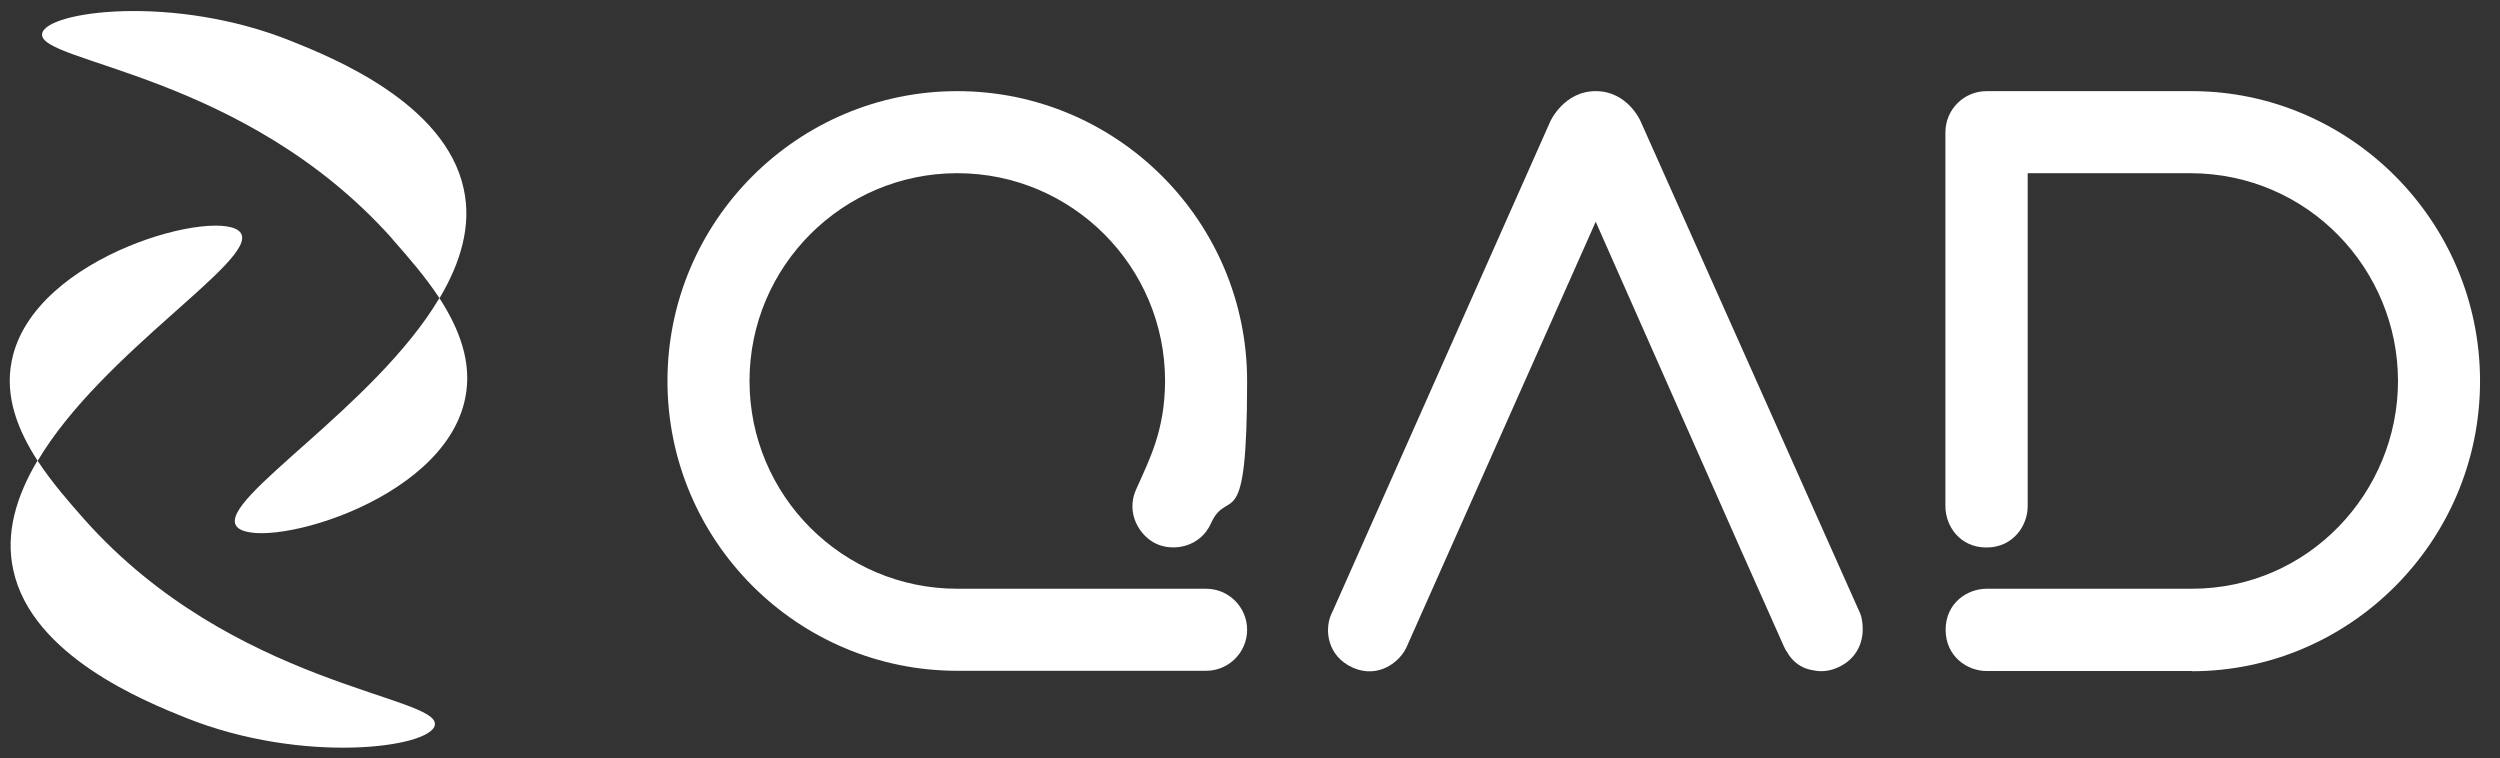 <svg xmlns="http://www.w3.org/2000/svg" xmlns:xlink="http://www.w3.org/1999/xlink" id="Layer_1" viewBox="0 0 1127.4 341.9"><rect x="0" y="0" width="1127.4" height="341.9" fill="#333333" stroke="none"/><defs><style>      .st0 {        fill: #fff;      }    </style></defs><g><path class="st0" d="M543.9,302.5h-112.2c-72.1,0-130.7-58.6-130.7-130.7s58.7-130.7,130.7-130.7,130.7,58.6,130.7,130.7-8.5,47-16.3,64.2c-4.8,10.7-16.8,12.8-24.5,9.3-7.8-3.5-14-14-9.3-24.5,6.2-13.9,13-26.7,13.1-49,0-51.7-42-93.7-93.7-93.7s-93.7,42-93.7,93.7,42,93.7,93.7,93.7h112.2c10.2,0,18.5,8.3,18.5,18.5s-8.3,18.5-18.5,18.5h0Z"></path><path class="st0" d="M988.5,302.6h-92.6c-8.8,0-18.5-6.6-18.5-18.6s9.7-18.5,18.5-18.5h92.5c52.7,0,93-43.5,93-93.7s-40.3-93.6-93.7-93.7h-73.3v150.2c0,8.8-6.6,18.6-18.6,18.6s-18.5-9.7-18.5-18.6V59.7c0-10.3,8.3-18.6,18.6-18.6h92.5c71.1,0,130,58.4,130,130.8s-58.9,130.8-130,130.8h0Z"></path><path class="st0" d="M839.3,277.9c-.3-1.1-.8-2.2-1.3-3.2l-46.7-104.7-51.5-115.4s-5.8-13.5-20.2-13.5-20.5,13.7-20.5,13.7l-97.6,219.7c-.7,1.5-.8,1.8-1.2,2.6-3.1,7-1.7,18.9,9.8,24s21.3-2.6,24.3-9.5l85.2-191.6,65,146.9,19.9,44.7c.4.9.9,1.8,1.5,2.6,1.9,3.4,4.9,6,8.5,7.3h0c1.1.4,2.2.6,3.3.8,3.3.7,7,.5,11-1.3,8.3-3.7,11.3-11,11.2-17.4,0-1.9-.2-3.8-.7-5.7h0Z"></path></g><g><path class="st0" d="M16.9,207.7h0c-8.8-13.6-14.9-28.9-11.6-45,9.6-48.2,95.3-69.8,103.3-57.6,7.9,12.1-62.6,53.8-91.6,102.7h-.1ZM38.1,234.3c-6.8-7.7-14.7-16.7-21.2-26.6-9.5,16-14.6,32.7-10.9,49.4,8.4,38.8,59.7,59.3,77.8,66.6,52.9,21.2,110.7,13.5,112.3,3.2,2.1-13.2-91.1-17.5-158-92.6h0Z"></path><path class="st0" d="M198.2,134.5h0c8.8,13.6,14.9,28.9,11.6,45-9.6,48.2-95.3,69.8-103.3,57.6-7.9-12.1,62.6-53.8,91.6-102.6h0ZM177,107.9c6.8,7.7,14.7,16.7,21.2,26.6,9.5-16,14.6-32.7,10.9-49.4-8.4-38.8-59.6-59.3-77.8-66.6C78.3-2.8,20.6,5,19,15.2c-2.1,13.2,91.1,17.5,158,92.6h0Z"></path></g></svg>